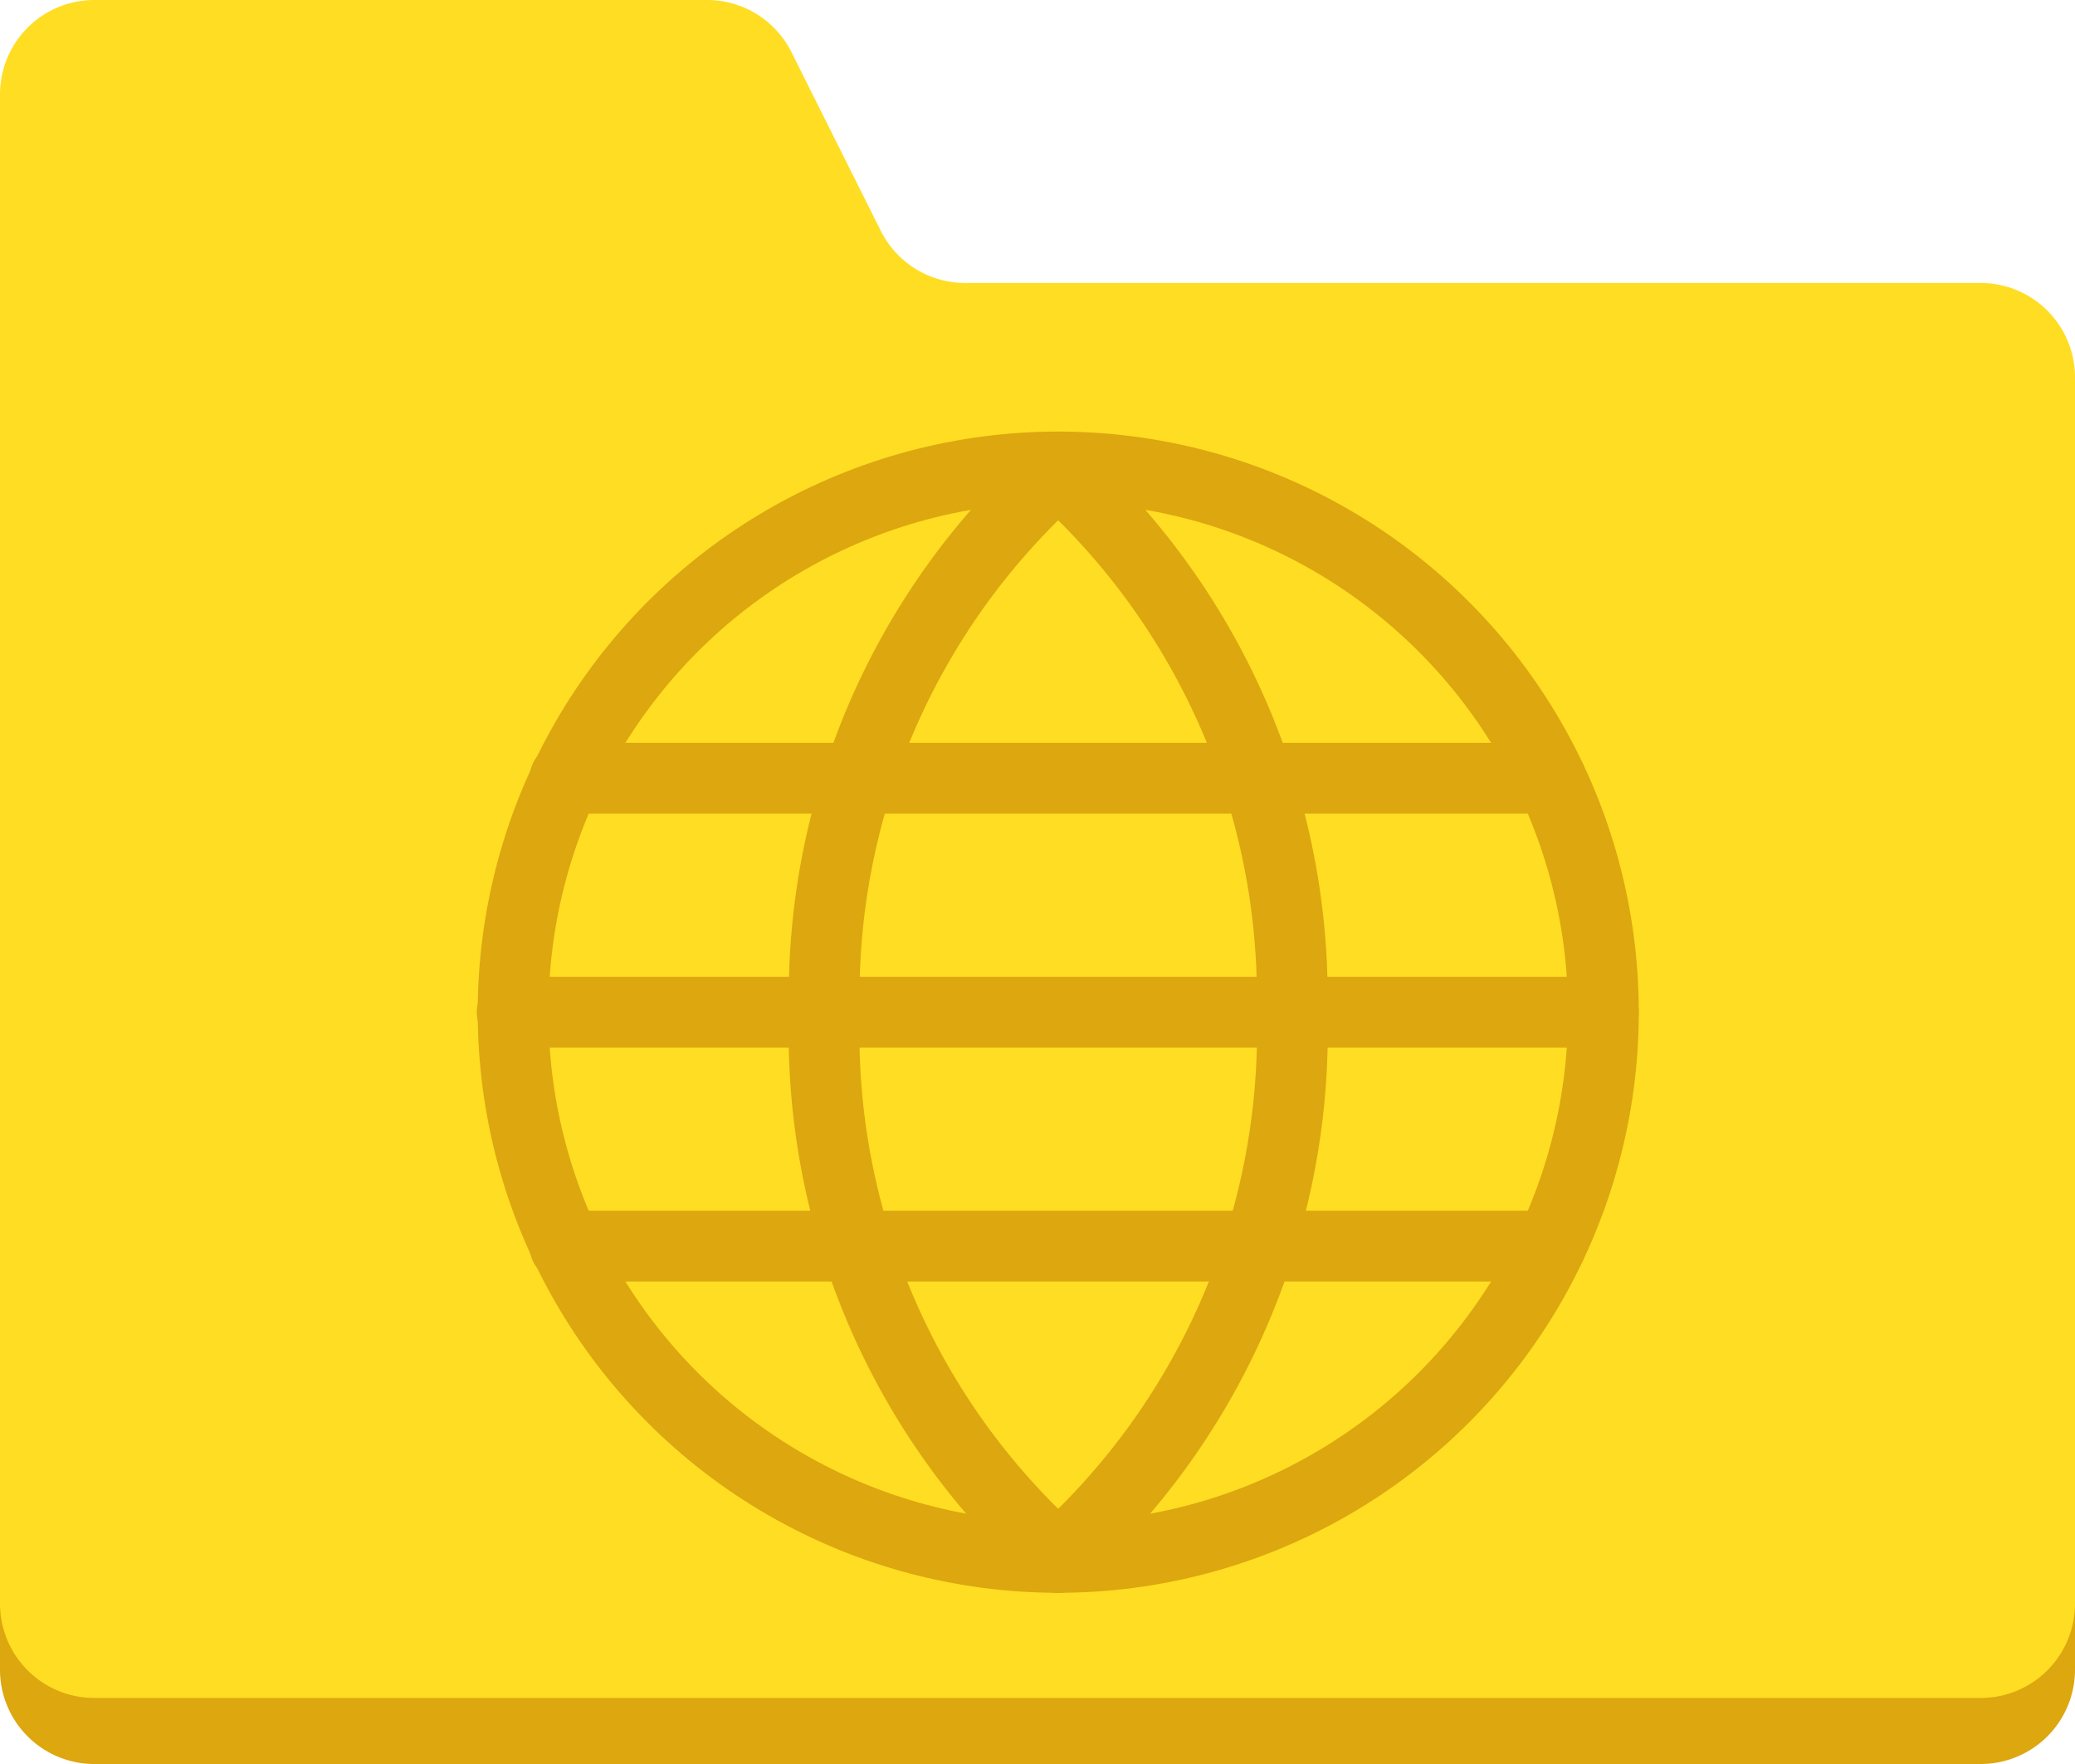 <svg xmlns="http://www.w3.org/2000/svg" xmlns:xlink="http://www.w3.org/1999/xlink" viewBox="0 0 22 18.7"><defs><style>.cls-1{fill:#dca70f;}.cls-2{fill:#fd2;}.cls-3{fill:none;stroke:#dca70f;stroke-linecap:round;stroke-linejoin:round;stroke-width:0.75px;}</style><symbol id="FolderBase" data-name="FolderBase" viewBox="0 0 22 18.7"><path id="FolderBase-3" data-name="FolderBase" class="cls-1" d="M10.24,3.7a1,1,0,0,1-.9-.55l-.95-1.9A1,1,0,0,0,7.5.7H1a1,1,0,0,0-1,1v16a1,1,0,0,0,1,1H21a1,1,0,0,0,1-1V4.7a1,1,0,0,0-1-1Z"/><path id="FolderBase-4" data-name="FolderBase" class="cls-2" d="M10.24,3a1,1,0,0,1-.9-.55L8.39.55A1,1,0,0,0,7.5,0H1A1,1,0,0,0,0,1V17a1,1,0,0,0,1,1H21a1,1,0,0,0,1-1V4a1,1,0,0,0-1-1Z"/></symbol></defs><title>folder-public</title><g id="Layer_2" data-name="Layer 2"><g id="TOI"><use width="22" height="18.7" xlink:href="#FolderBase"/><circle class="cls-3" cx="11.22" cy="10.73" r="5.78"/><path class="cls-3" d="M11.22,16.51a7.46,7.46,0,0,1-2.48-5.78A7.46,7.46,0,0,1,11.22,5"/><path class="cls-3" d="M11.22,16.51a7.5,7.5,0,0,0,2.48-5.78A7.5,7.5,0,0,0,11.22,5"/><line class="cls-3" x1="5.99" y1="8.25" x2="16.44" y2="8.25"/><line class="cls-3" x1="5.99" y1="13.21" x2="16.44" y2="13.21"/><line class="cls-3" x1="5.43" y1="10.73" x2="17" y2="10.73"/></g></g></svg>